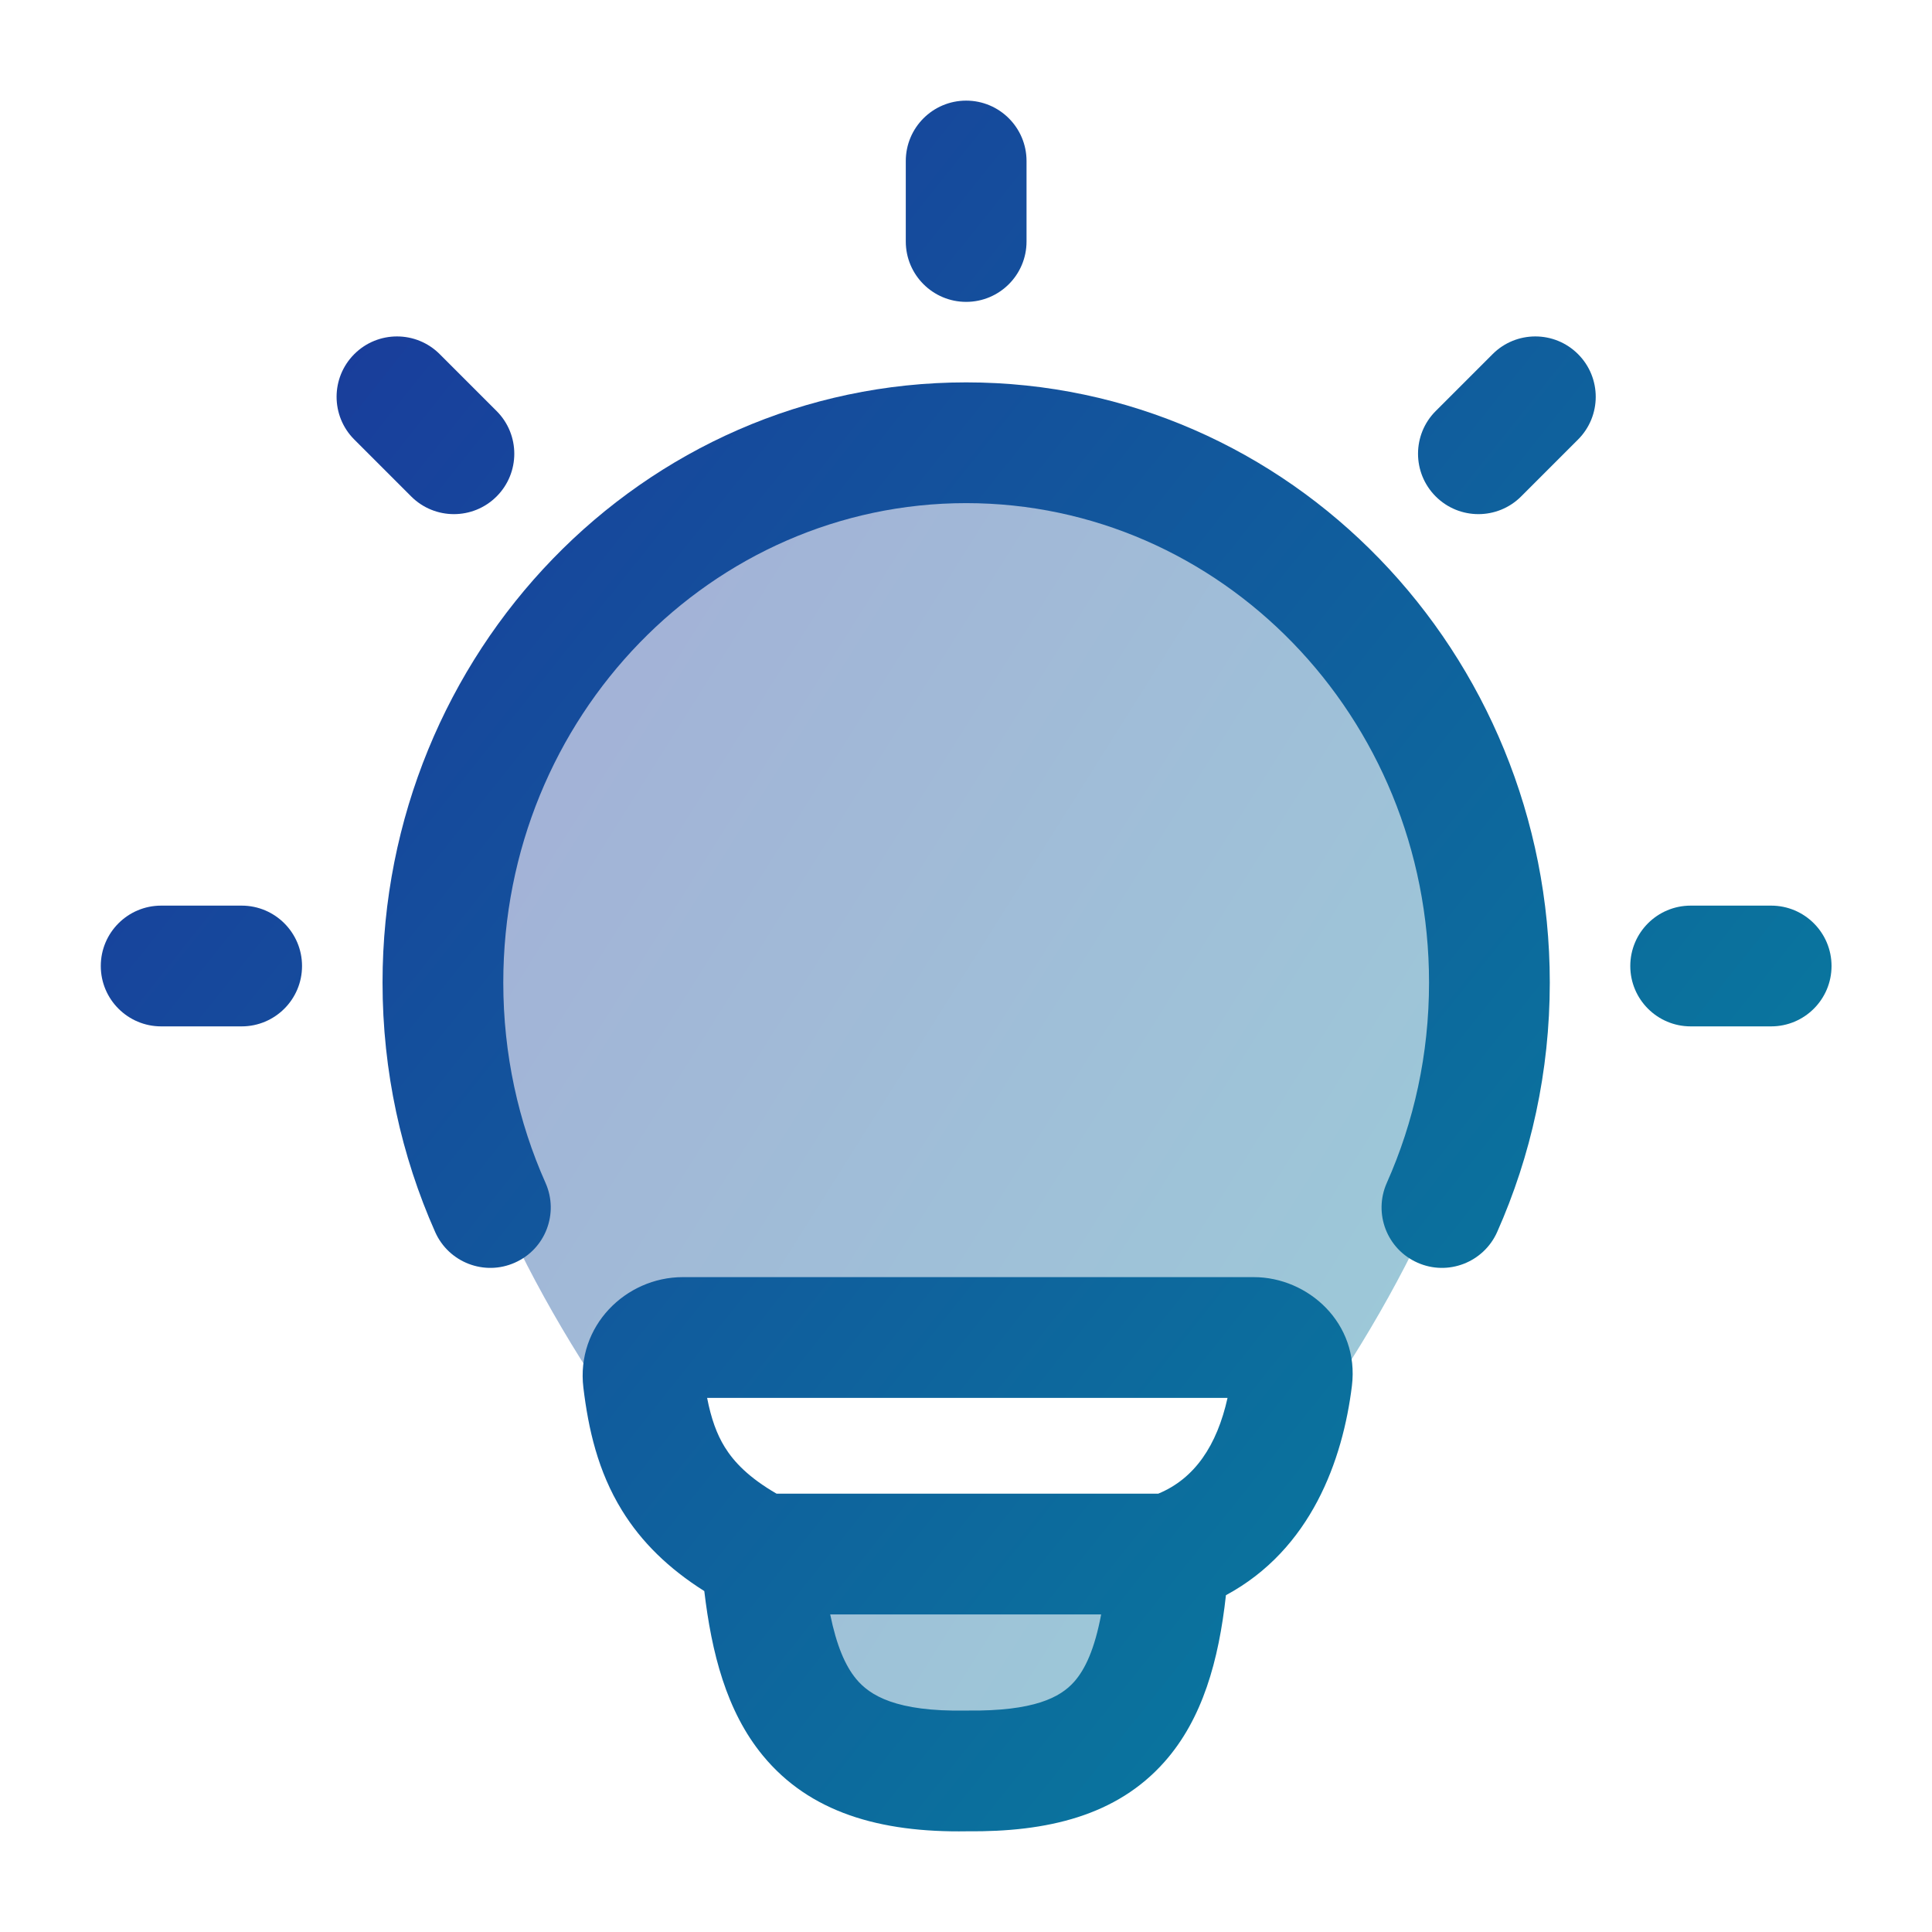 <svg xmlns="http://www.w3.org/2000/svg" width="24" height="24" viewBox="0 0 24 24" fill="none"><g opacity="0.4"><path d="M5.502 12.206C5.502 8.502 8.412 5.5 12.002 5.5C15.592 5.5 18.502 8.502 18.502 12.206C18.502 13.852 17.502 16 16.002 18.044L15.335 17.154H8.893L8.002 18.044C6.502 16 5.502 13.818 5.502 12.206Z" fill="url(#paint0_linear_3137_40902)"></path><path d="M14.575 19.316L14.464 19.895C14.342 20.527 14.282 20.844 14.146 21.094C13.936 21.48 13.596 21.771 13.192 21.911C12.93 22.001 12.621 22.001 12.003 22.001C11.385 22.001 11.076 22.001 10.815 21.911C10.41 21.771 10.07 21.48 9.86 21.094C9.724 20.844 9.664 20.527 9.542 19.895L9.432 19.316H14.575Z" fill="url(#paint1_linear_3137_40902)"></path></g><path d="M12.752 2C12.752 1.586 12.416 1.25 12.002 1.25C11.588 1.25 11.252 1.586 11.252 2V3C11.252 3.414 11.588 3.75 12.002 3.75C12.416 3.75 12.752 3.414 12.752 3V2Z" fill="url(#paint2_linear_3137_40902)"></path><path d="M12.002 6.25C8.848 6.25 6.252 8.894 6.252 12.206C6.252 13.097 6.44 13.939 6.777 14.695C6.945 15.074 6.775 15.517 6.396 15.685C6.018 15.854 5.574 15.683 5.406 15.305C4.986 14.36 4.752 13.31 4.752 12.206C4.752 8.11 7.976 4.75 12.002 4.75C16.028 4.75 19.252 8.11 19.252 12.206C19.252 13.31 19.018 14.36 18.598 15.305C18.429 15.683 17.986 15.854 17.608 15.685C17.229 15.517 17.059 15.074 17.227 14.695C17.564 13.939 17.752 13.097 17.752 12.206C17.752 8.894 15.156 6.25 12.002 6.25Z" fill="url(#paint3_linear_3137_40902)"></path><path fill-rule="evenodd" clip-rule="evenodd" d="M15.575 15.865C16.25 15.865 16.889 16.437 16.794 17.215C16.681 18.135 16.287 19.247 15.229 19.816C15.14 20.627 14.939 21.353 14.465 21.887C13.87 22.558 13.007 22.759 12.012 22.749C10.926 22.767 10.056 22.512 9.477 21.809C9.021 21.256 8.839 20.524 8.749 19.765C8.306 19.485 7.969 19.157 7.726 18.762C7.426 18.275 7.309 17.75 7.247 17.238C7.155 16.474 7.772 15.866 8.48 15.865L15.575 15.865ZM10.313 20.055C10.392 20.44 10.498 20.69 10.635 20.856C10.805 21.062 11.133 21.265 11.996 21.249C12.003 21.249 12.011 21.249 12.018 21.249C12.846 21.259 13.172 21.085 13.343 20.892C13.48 20.738 13.598 20.486 13.679 20.055H10.313ZM14.388 18.555C14.842 18.368 15.118 17.954 15.249 17.365L8.784 17.365C8.834 17.621 8.903 17.814 9.003 17.976C9.118 18.162 9.303 18.356 9.647 18.555H14.388Z" fill="url(#paint4_linear_3137_40902)"></path><path d="M20.252 12C20.252 11.586 20.588 11.25 21.002 11.25H22.002C22.416 11.25 22.752 11.586 22.752 12C22.752 12.414 22.416 12.75 22.002 12.75H21.002C20.588 12.75 20.252 12.414 20.252 12Z" fill="url(#paint5_linear_3137_40902)"></path><path d="M2.002 11.25C1.588 11.25 1.252 11.586 1.252 12C1.252 12.414 1.588 12.75 2.002 12.75H3.002C3.416 12.75 3.752 12.414 3.752 12C3.752 11.586 3.416 11.25 3.002 11.25H2.002Z" fill="url(#paint6_linear_3137_40902)"></path><path d="M19.603 4.399C19.896 4.692 19.896 5.167 19.603 5.46L18.896 6.167C18.603 6.46 18.128 6.46 17.835 6.167C17.542 5.874 17.542 5.399 17.835 5.106L18.542 4.399C18.835 4.106 19.31 4.106 19.603 4.399Z" fill="url(#paint7_linear_3137_40902)"></path><path d="M5.462 4.399C5.169 4.106 4.694 4.106 4.401 4.399C4.108 4.692 4.108 5.167 4.401 5.46L5.108 6.167C5.401 6.46 5.876 6.46 6.169 6.167C6.462 5.874 6.462 5.399 6.169 5.106L5.462 4.399Z" fill="url(#paint8_linear_3137_40902)"></path><defs><linearGradient id="paint0_linear_3137_40902" x1="5.502" y1="6.063" x2="25.136" y2="18.414" gradientUnits="userSpaceOnUse"><stop stop-color="#1C339B"></stop><stop offset="1" stop-color="#00979F"></stop></linearGradient><linearGradient id="paint1_linear_3137_40902" x1="5.502" y1="6.063" x2="25.136" y2="18.414" gradientUnits="userSpaceOnUse"><stop stop-color="#1C339B"></stop><stop offset="1" stop-color="#00979F"></stop></linearGradient><linearGradient id="paint2_linear_3137_40902" x1="1.252" y1="1.984" x2="28.929" y2="24.082" gradientUnits="userSpaceOnUse"><stop stop-color="#1C339B"></stop><stop offset="1" stop-color="#00979F"></stop></linearGradient><linearGradient id="paint3_linear_3137_40902" x1="1.252" y1="1.984" x2="28.929" y2="24.082" gradientUnits="userSpaceOnUse"><stop stop-color="#1C339B"></stop><stop offset="1" stop-color="#00979F"></stop></linearGradient><linearGradient id="paint4_linear_3137_40902" x1="1.252" y1="1.984" x2="28.929" y2="24.082" gradientUnits="userSpaceOnUse"><stop stop-color="#1C339B"></stop><stop offset="1" stop-color="#00979F"></stop></linearGradient><linearGradient id="paint5_linear_3137_40902" x1="1.252" y1="1.984" x2="28.929" y2="24.082" gradientUnits="userSpaceOnUse"><stop stop-color="#1C339B"></stop><stop offset="1" stop-color="#00979F"></stop></linearGradient><linearGradient id="paint6_linear_3137_40902" x1="1.252" y1="1.984" x2="28.929" y2="24.082" gradientUnits="userSpaceOnUse"><stop stop-color="#1C339B"></stop><stop offset="1" stop-color="#00979F"></stop></linearGradient><linearGradient id="paint7_linear_3137_40902" x1="1.252" y1="1.984" x2="28.929" y2="24.082" gradientUnits="userSpaceOnUse"><stop stop-color="#1C339B"></stop><stop offset="1" stop-color="#00979F"></stop></linearGradient><linearGradient id="paint8_linear_3137_40902" x1="1.252" y1="1.984" x2="28.929" y2="24.082" gradientUnits="userSpaceOnUse"><stop stop-color="#1C339B"></stop><stop offset="1" stop-color="#00979F"></stop></linearGradient></defs></svg>